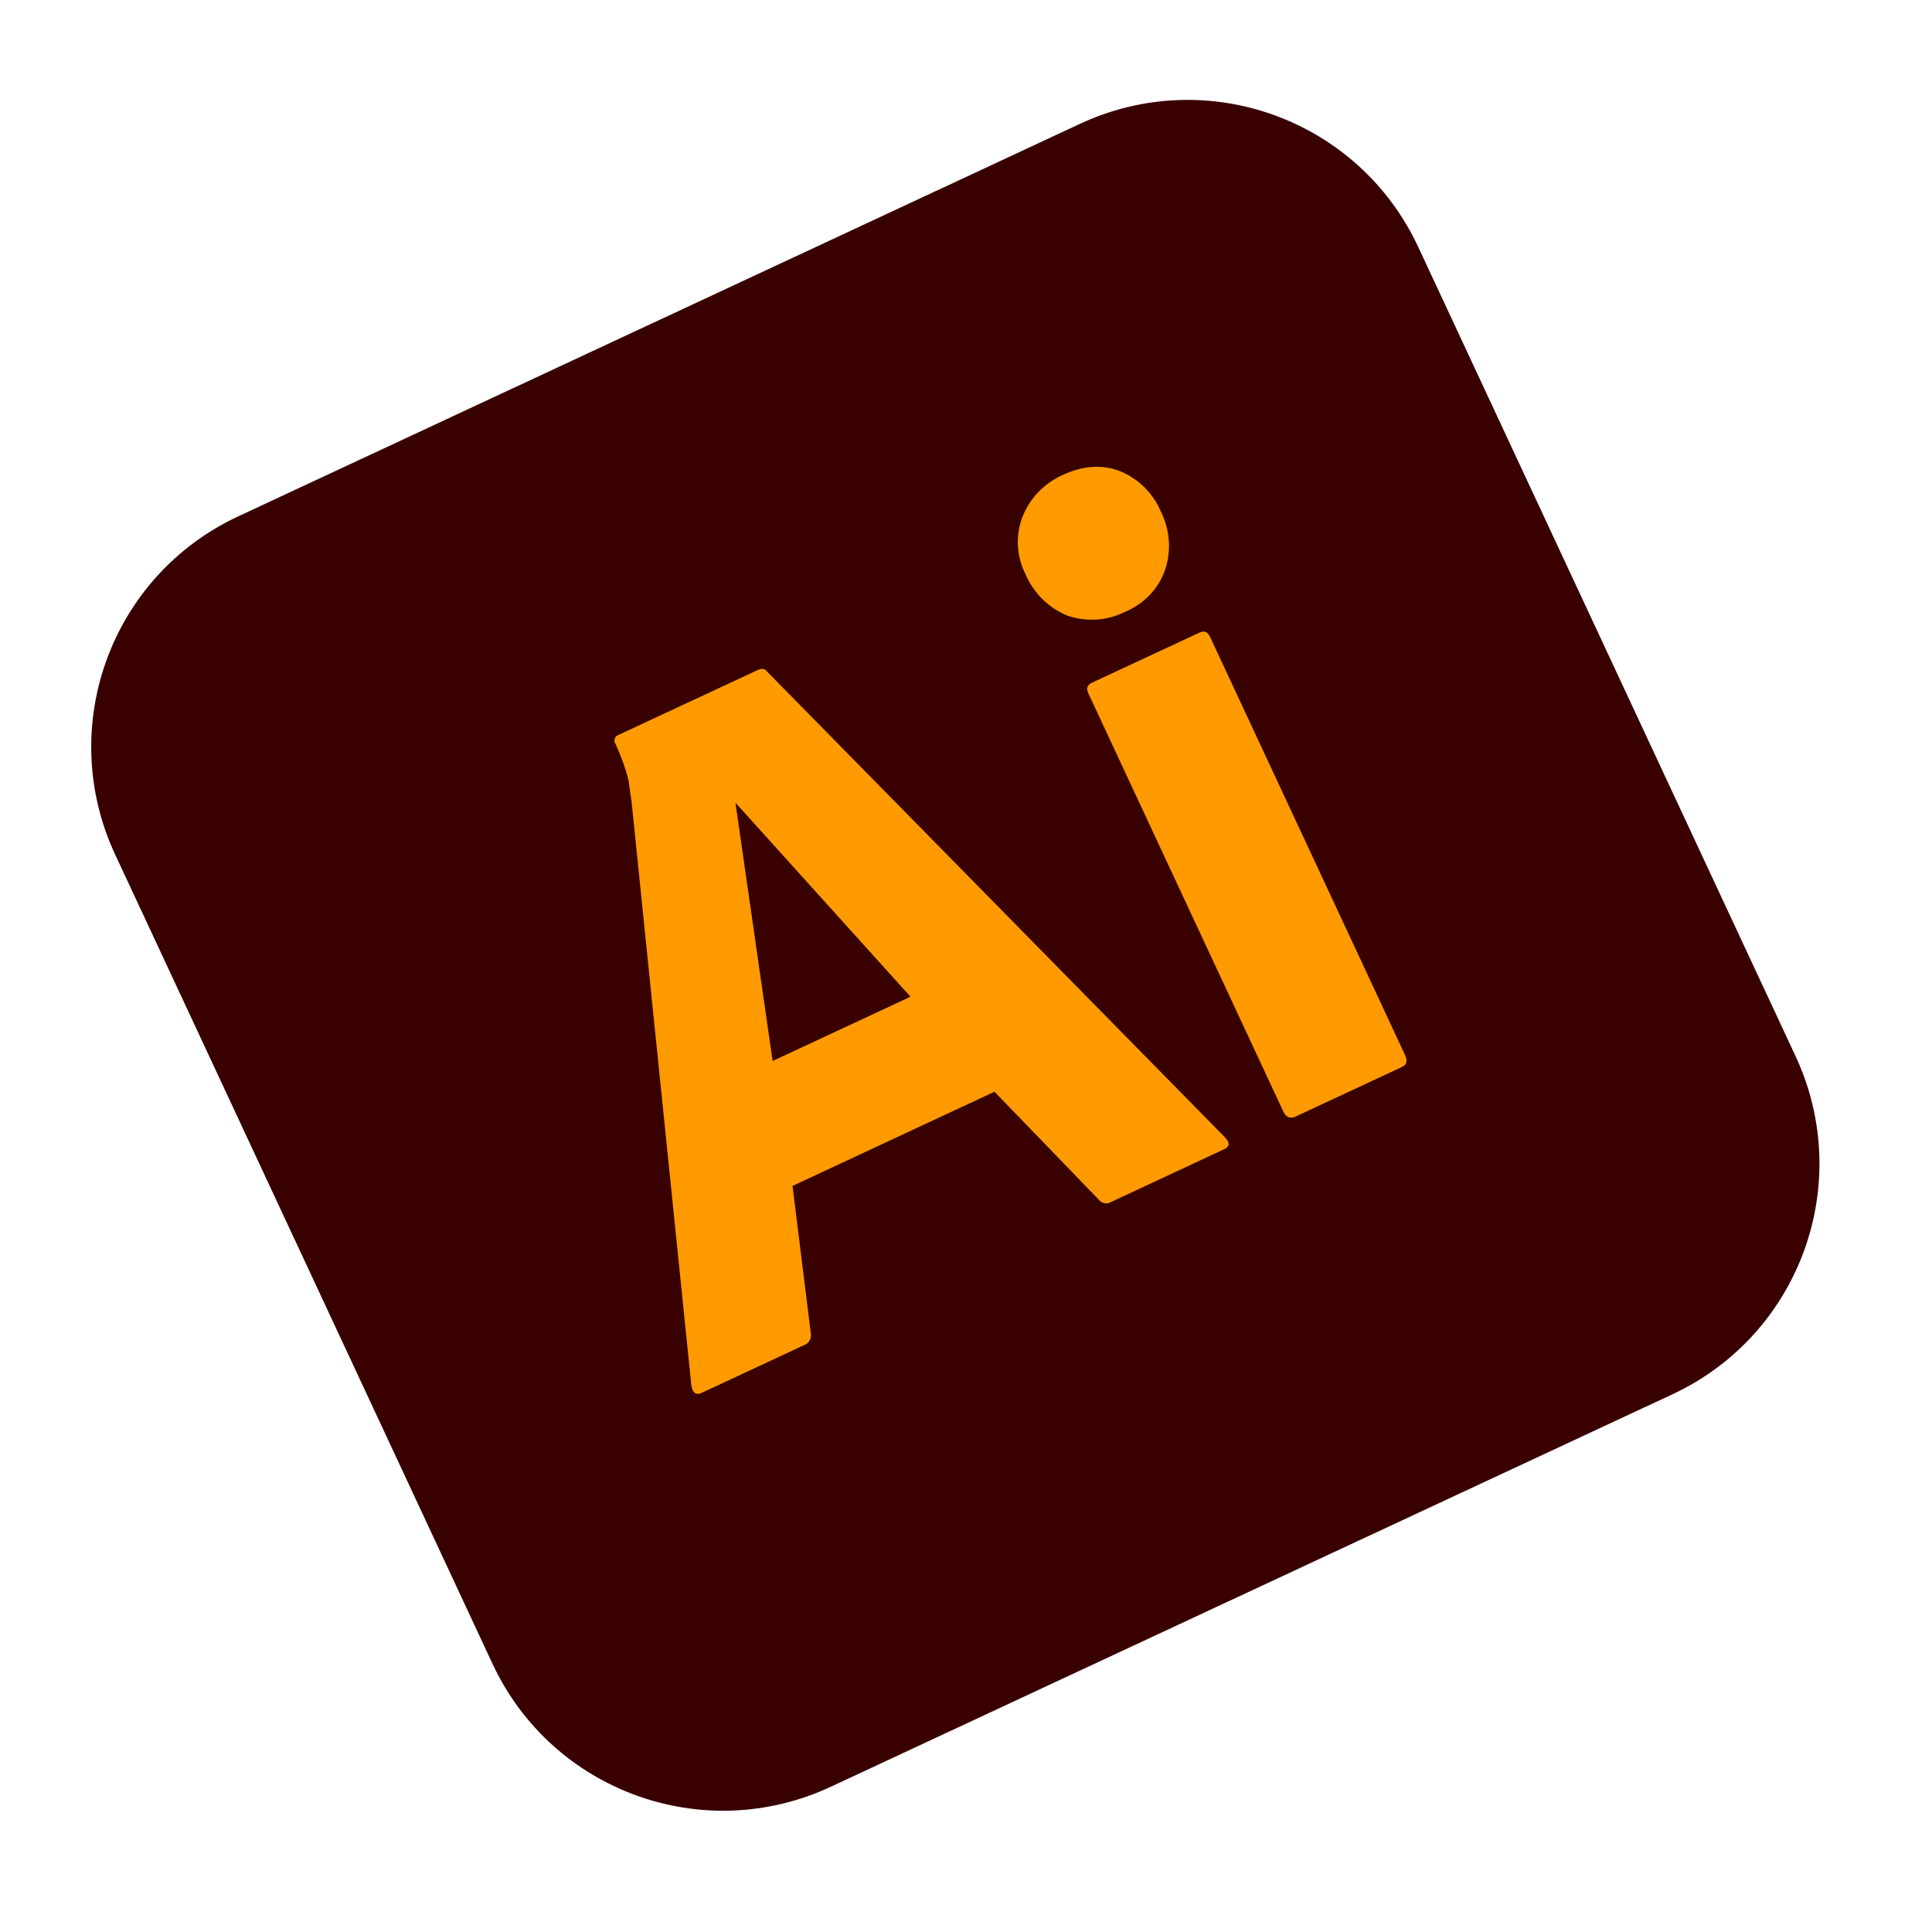 <svg width="86" height="86" viewBox="0 0 86 86" fill="none" xmlns="http://www.w3.org/2000/svg">
<g clip-path="url(#clip0_1520_359)">
<path d="M10.609 22.982L48.07 5.514C53.75 2.865 60.483 5.316 63.131 10.995L79.923 47.006C82.572 52.686 80.121 59.419 74.442 62.067L36.981 79.535C31.301 82.184 24.568 79.733 21.92 74.054L5.128 38.043C2.479 32.363 4.93 25.63 10.609 22.982Z" fill="#390000"/>
<path d="M44.268 48.596L35.278 52.789L36.089 59.325C36.142 59.565 36.017 59.8 35.788 59.877L31.244 61.996C30.978 62.12 30.838 62.009 30.776 61.685L28.11 35.652C28.07 35.377 28.019 35.077 27.98 34.742C27.84 34.19 27.641 33.635 27.393 33.103C27.312 32.994 27.352 32.828 27.462 32.747L33.722 29.828C33.915 29.738 34.045 29.766 34.126 29.875L54.555 50.655C54.752 50.887 54.736 51.042 54.494 51.154L49.443 53.51C49.285 53.613 49.059 53.571 48.932 53.424L44.268 48.596ZM34.392 47.229L40.53 44.367L32.737 35.731L34.392 47.229ZM50.053 27.245C49.267 27.641 48.347 27.687 47.508 27.402C46.67 27.057 46.008 26.394 45.649 25.561C45.242 24.751 45.195 23.831 45.516 23.005C45.837 22.178 46.475 21.527 47.273 21.156C48.215 20.716 49.076 20.668 49.866 20.976C50.675 21.312 51.321 21.951 51.667 22.755C52.074 23.566 52.156 24.498 51.858 25.373C51.573 26.212 50.897 26.91 50.053 27.245ZM57.129 49.485L48.451 30.875C48.338 30.634 48.39 30.492 48.607 30.39L53.392 28.159C53.61 28.057 53.763 28.133 53.864 28.351L62.542 46.96C62.666 47.226 62.626 47.392 62.408 47.493L57.671 49.702C57.43 49.815 57.241 49.726 57.129 49.485Z" fill="#FF9A00"/>
</g>
<defs>
<clipPath id="clip0_1520_359">
<rect width="64" height="64" fill="white" transform="translate(0 27.047) rotate(-25)"/>
</clipPath>
</defs>
</svg>
